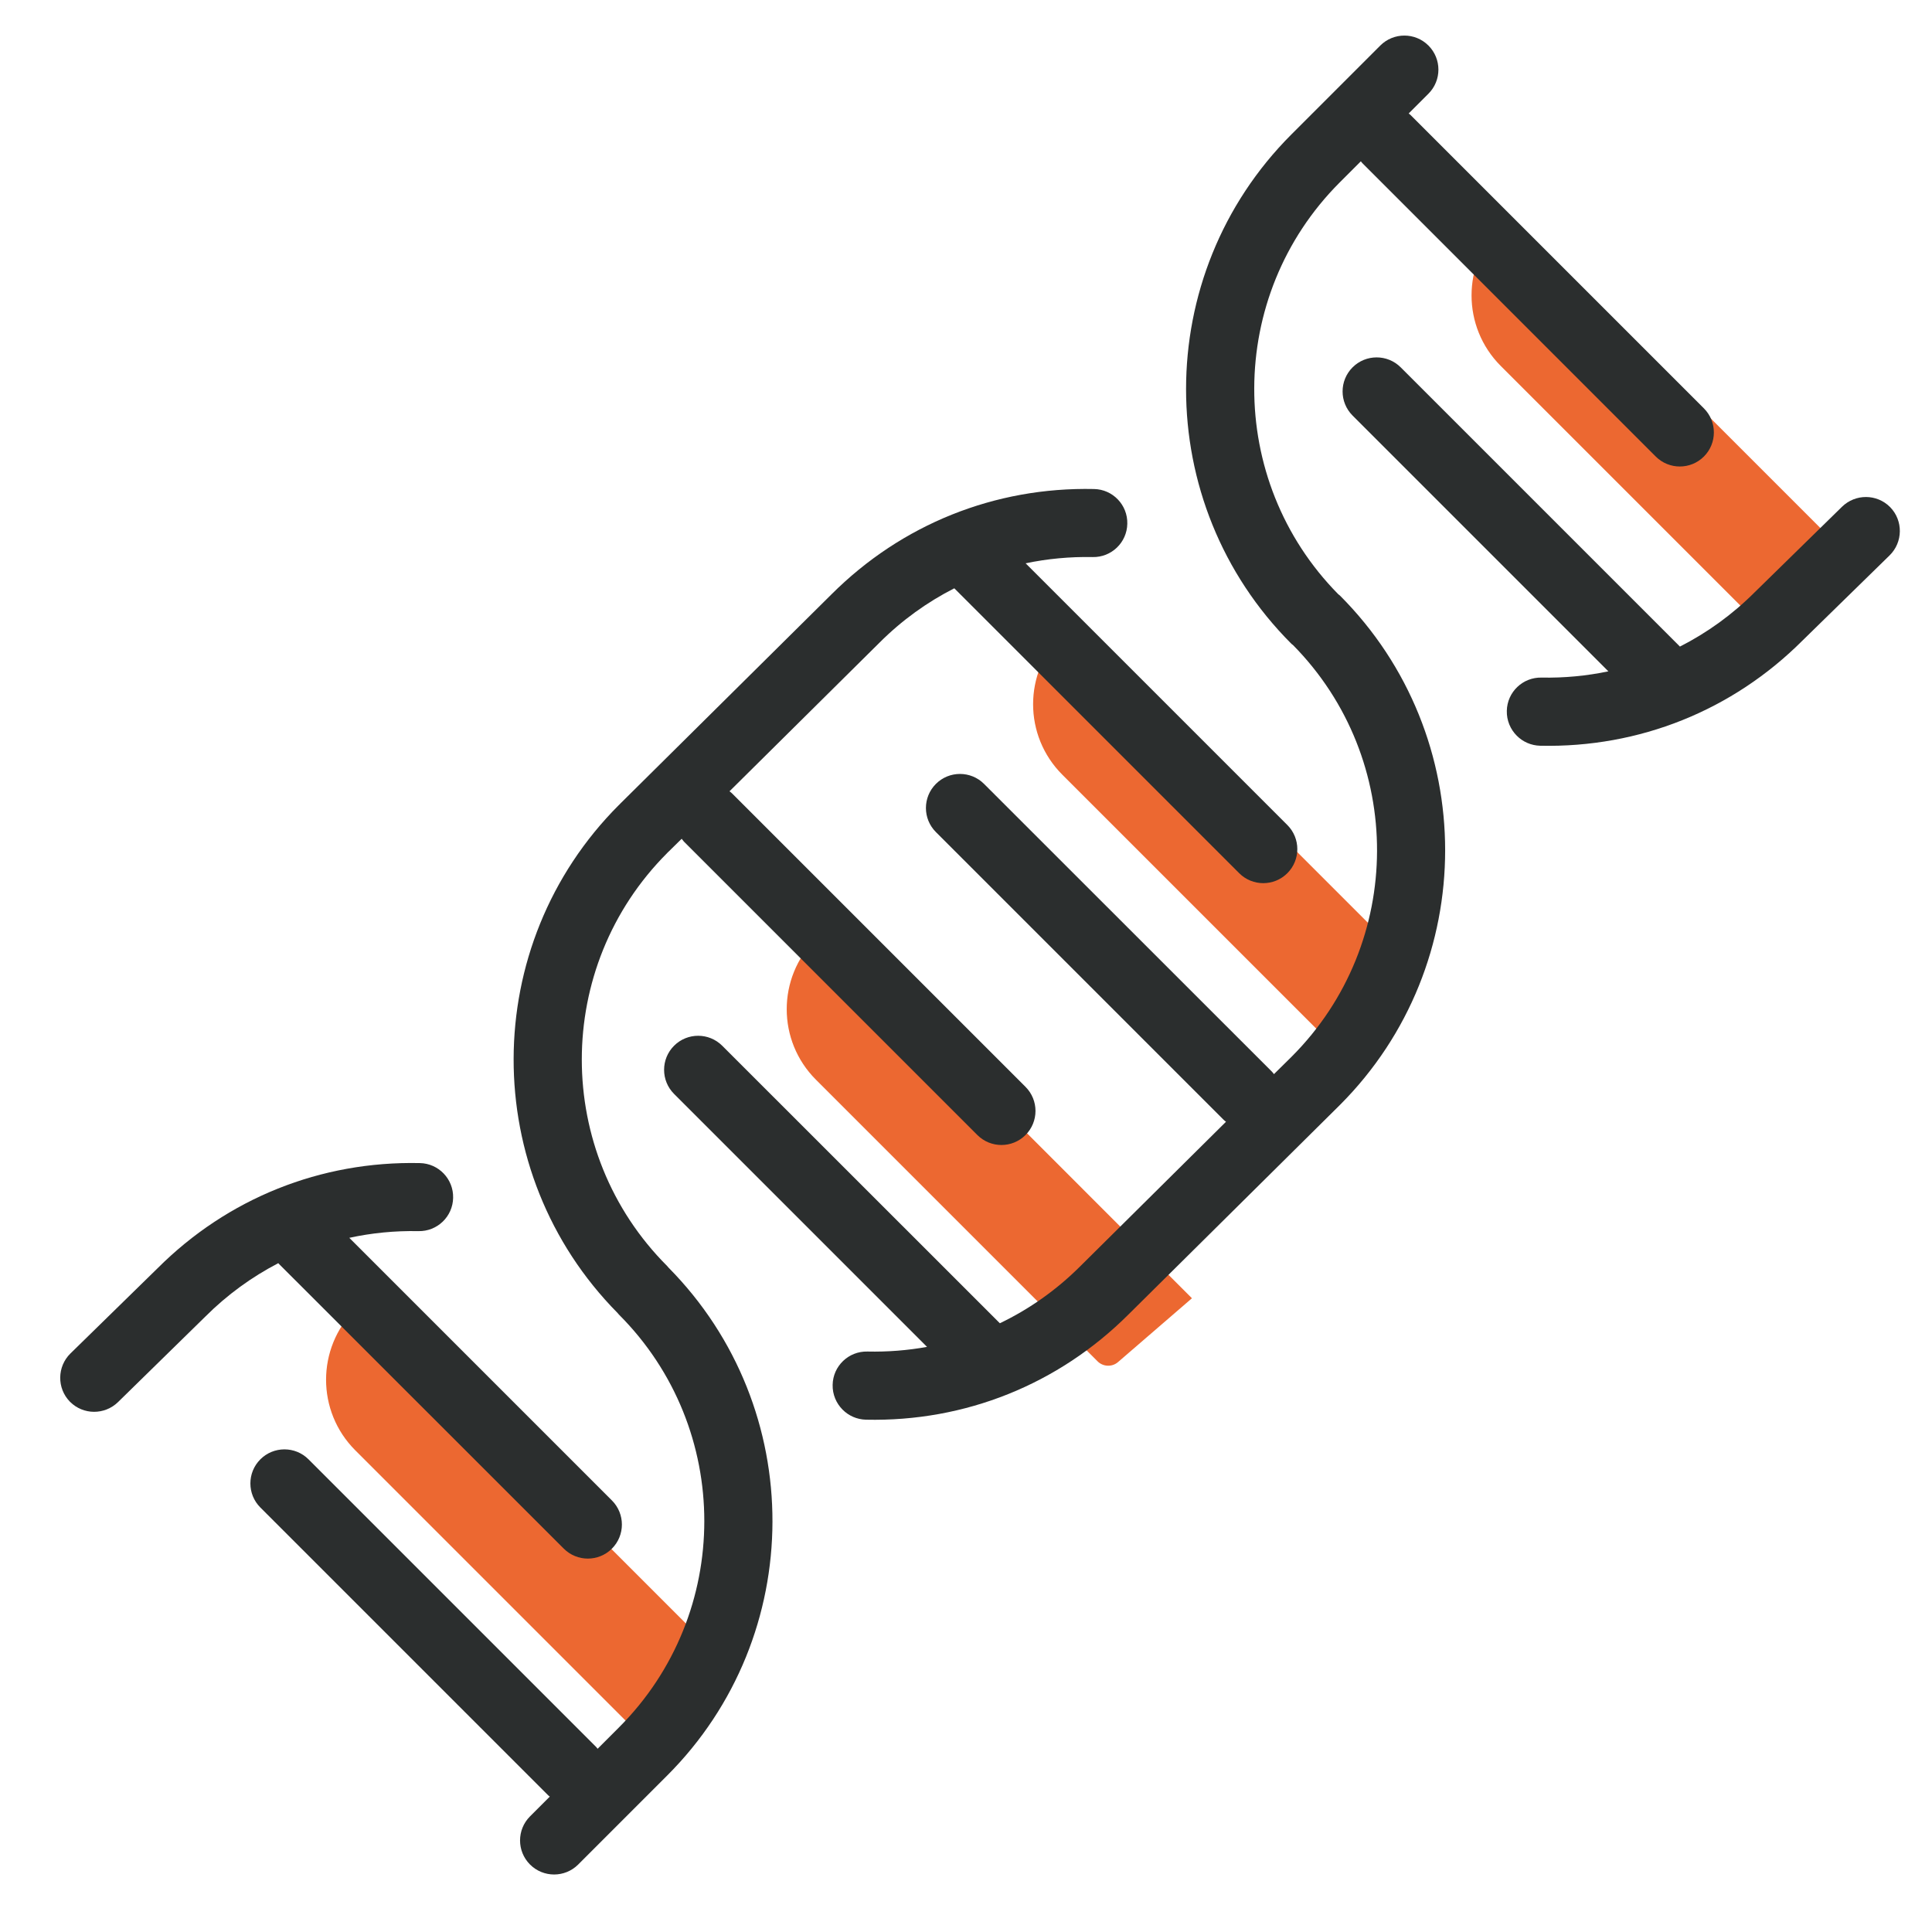 <?xml version="1.0" encoding="utf-8"?>
<!-- Generator: Adobe Illustrator 23.0.1, SVG Export Plug-In . SVG Version: 6.00 Build 0)  -->
<svg version="1.1" xmlns="http://www.w3.org/2000/svg" xmlns:xlink="http://www.w3.org/1999/xlink" x="0px" y="0px"
	 viewBox="0 0 170.08 170.08" style="enable-background:new 0 0 170.08 170.08;" xml:space="preserve">
<style type="text/css">
	.st0{display:none;}
	.st1{display:inline;fill:#FFFFFF;}
	.st2{fill:#38B1B8;}
	.st3{fill:#BCE4FA;}
	.st4{fill:none;stroke:#EC6831;stroke-width:9;stroke-miterlimit:10;}
	.st5{fill:#EC6831;}
	.st6{fill:#8C328A;}
	.st7{fill:#FFDF43;}
	.st8{fill:#F5BD68;}
	.st9{fill:#EDEDED;}
	.st10{fill:#C6C6C6;}
	.st11{fill:#75B94E;}
	.st12{fill:#A2D9F7;}
	.st13{fill:#8CA9B9;}
	.st14{fill:#878787;}
	.st15{fill:#C81436;}
	.st16{fill:#FFFFFF;}
	.st17{fill:#2B2E2E;}
	.st18{fill:#2FAC66;}
	.st19{fill:#E18F72;}
	.st20{fill:#B2B2B2;}
	.st21{fill:#F59C06;}
	.st22{fill:#3F4141;}
	.st23{fill:none;stroke:#FFDF43;stroke-width:6;stroke-linecap:round;stroke-miterlimit:10;}
</style>
<g id="Ebene_1" class="st0">
</g>
<g id="Ebene_2">
	<path class="st5" d="M132.11,32.21l24.24,24.24l5.14-8.73l-28.65-28.65l-0.73,0.73C128.69,23.23,128.69,28.78,132.11,32.21z"/>
	<path class="st5" d="M71.83,95.05l24.79,24.79c0.49,0.49,1.28,0.52,1.8,0.07l6.51-5.62L72.56,81.91l-0.73,0.73
		C68.4,86.07,68.4,91.62,71.83,95.05z"/>
	<path class="st5" d="M31.27,127.67l24.79,24.79c0.49,0.49,1.28,0.52,1.8,0.07l5.1-7.03L32,114.53l-0.73,0.73
		C27.85,118.69,27.85,124.24,31.27,127.67z"/>
	<path class="st5" d="M93.52,68.2l24.24,24.24l5.14-8.73L94.25,55.06l-0.73,0.73C90.09,59.22,90.09,64.77,93.52,68.2z"/>
	<g>
		<path class="st17" d="M117.95,52.42c-0.04-0.04-0.09-0.07-0.14-0.11c-9.9-10.04-9.86-26.25,0.12-36.24l1.87-1.87
			c0.04,0.05,0.08,0.1,0.12,0.15l25.84,25.84c1.17,1.17,3.07,1.17,4.24,0c1.17-1.17,1.17-3.07,0-4.24l-25.84-25.84
			c-0.05-0.05-0.1-0.08-0.15-0.12l1.74-1.74c1.17-1.17,1.17-3.07,0-4.24s-3.07-1.17-4.24,0l-7.82,7.82
			c-12.37,12.37-12.37,32.48,0,44.85c0.04,0.04,0.09,0.07,0.14,0.11c9.9,10.04,9.86,26.25-0.12,36.23l-1.56,1.54
			c-0.06-0.08-0.12-0.16-0.19-0.23L86.63,69.01c-1.17-1.17-3.07-1.17-4.24,0s-1.17,3.07,0,4.24l25.33,25.33
			c0.07,0.07,0.14,0.12,0.21,0.17l-12.82,12.71c-2.1,2.1-4.5,3.79-7.09,5.03L63.58,92.06c-1.17-1.17-3.07-1.17-4.24,0
			c-1.17,1.17-1.17,3.07,0,4.24l22.27,22.27c-1.71,0.31-3.47,0.45-5.25,0.41c-1.66-0.04-3.03,1.28-3.06,2.93
			c-0.02,0.85,0.32,1.63,0.88,2.19c0.53,0.53,1.25,0.86,2.06,0.88c8.73,0.19,16.94-3.11,23.11-9.27l18.6-18.43c0,0,0,0,0-0.01
			c0,0,0,0,0.01,0C130.31,84.91,130.31,64.79,117.95,52.42z"/>
		<path class="st17" d="M58.85,111.59c-0.04-0.04-0.07-0.09-0.11-0.13c-10.03-10.03-10.03-26.34,0-36.37
			c0.02-0.02,0.03-0.03,0.04-0.05c0.02-0.01,0.03-0.02,0.05-0.04l1.18-1.16c0.06,0.08,0.12,0.16,0.19,0.24l25.84,25.84
			c1.17,1.17,3.07,1.17,4.24,0s1.17-3.07,0-4.24L64.44,69.84c-0.07-0.07-0.14-0.12-0.22-0.18l13.21-13.09
			c1.96-1.96,4.18-3.56,6.58-4.78c0.01,0.01,0.01,0.01,0.02,0.02l25.06,25.06c1.17,1.17,3.07,1.17,4.24,0s1.17-3.07,0-4.24
			L90.29,49.59c1.91-0.4,3.88-0.59,5.89-0.55c1.66,0.04,3.03-1.28,3.06-2.93c0.04-1.66-1.28-3.03-2.93-3.06
			c-8.73-0.19-16.94,3.11-23.11,9.27l-18.6,18.43c-0.02,0.02-0.03,0.04-0.05,0.06c-0.02,0.02-0.04,0.03-0.06,0.05
			c-12.33,12.33-12.36,32.35-0.12,44.73c0.04,0.04,0.07,0.09,0.11,0.13c10.03,10.03,10.03,26.34,0,36.36l-1.87,1.87
			c-0.04-0.05-0.08-0.1-0.12-0.15l-25.33-25.33c-1.17-1.17-3.07-1.17-4.24,0c-1.17,1.17-1.17,3.07,0,4.24l25.33,25.33
			c0.05,0.05,0.1,0.08,0.15,0.12l-1.74,1.74c-1.17,1.17-1.17,3.07,0,4.24c1.17,1.17,3.07,1.17,4.24,0l7.82-7.82
			C71.06,144,71.09,123.97,58.85,111.59z"/>
		<path class="st17" d="M49.63,136.33c1.17,1.17,3.07,1.17,4.24,0c1.17-1.17,1.17-3.07,0-4.24l-23.12-23.12
			c1.97-0.43,4.01-0.63,6.08-0.59c1.66,0.04,3.03-1.28,3.06-2.93c0.04-1.66-1.28-3.03-2.93-3.06c-8.73-0.19-16.94,3.11-23.09,9.26
			l-7.67,7.5c-1.18,1.16-1.2,3.06-0.05,4.24c0.01,0.01,0.02,0.02,0.02,0.02c1.16,1.16,3.04,1.17,4.22,0.02l7.69-7.53
			c1.92-1.92,4.09-3.49,6.42-4.7c0.02,0.02,0.03,0.04,0.05,0.06L49.63,136.33z"/>
		<path class="st17" d="M123.31,32.34c-1.17-1.17-3.07-1.17-4.24,0s-1.17,3.07,0,4.24l22.52,22.52c-1.91,0.4-3.88,0.59-5.88,0.55
			c-1.66-0.04-3.03,1.28-3.06,2.93c-0.02,0.85,0.32,1.63,0.88,2.19c0.53,0.53,1.25,0.86,2.06,0.88c8.73,0.19,16.94-3.11,23.09-9.26
			l7.67-7.5c1.18-1.16,1.2-3.06,0.05-4.24c-0.01-0.01-0.02-0.02-0.02-0.02c-1.16-1.16-3.04-1.17-4.22-0.02l-7.69,7.53
			c-1.96,1.96-4.18,3.56-6.58,4.78L123.31,32.34z"/>
	</g>
</g>
</svg>
